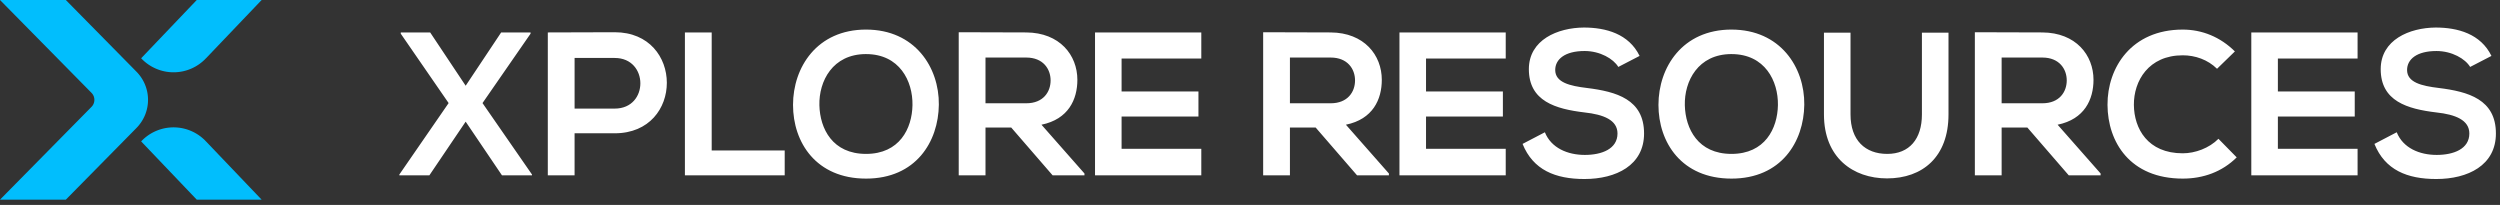 <svg width="244" height="20" viewBox="0 0 244 20" fill="none" xmlns="http://www.w3.org/2000/svg">
    <rect x="0" y="0" width="244" height="20" fill="#333333" stroke="none"/>
    <g clip-path="url(#qrdv1zqh4a)">
        <path d="m13.33 7.009-.516-.525L6.424 0H0l8.932 9.063a.974.974 0 0 1 0 1.366L0 19.488h6.424l6.39-6.484.516-.525a3.906 3.906 0 0 0 0-5.47zm6.778-1.322L25.536 0h-6.332l-5.428 5.687a4.34 4.34 0 0 0 6.328 0h.004zM13.776 13.8l5.428 5.687h6.332l-5.432-5.687a4.34 4.34 0 0 0-6.328 0z" fill="#01BEFD"/>
        <path d="m45.45 8.366 3.463-5.2h2.87v.12l-4.69 6.774 4.83 6.973v.08h-2.93l-3.544-5.24-3.543 5.24h-2.93v-.08l4.81-6.973-4.672-6.774v-.12h2.871l3.464 5.2zm10.63-2.71v4.942h3.919c3.345 0 3.325-4.941 0-4.941h-3.92zm3.919-2.51c6.77 0 6.79 9.863 0 9.863h-3.92v4.104h-2.613V3.166c2.178 0 4.355-.02 6.533-.02zm6.849.02h2.613v11.517h7.126v2.43h-9.74V3.166zm17.677-.279c4.77 0 7.146 3.686 7.106 7.332-.039 3.607-2.236 7.213-7.106 7.213-4.87 0-7.126-3.527-7.126-7.193 0-3.666 2.336-7.352 7.126-7.352zm0 2.391c-3.266 0-4.612 2.65-4.553 5.001.06 2.292 1.287 4.742 4.553 4.742s4.494-2.47 4.533-4.762c.04-2.35-1.267-4.98-4.533-4.98zm21.319 11.656v.18h-3.108l-4.038-4.663h-2.514v4.662h-2.613V3.146c2.198 0 4.395.02 6.592.02 3.266.02 4.989 2.212 4.989 4.623 0 1.912-.871 3.845-3.504 4.383l4.197 4.762h-.001zm-5.681-11.317h-3.979v4.463h3.979c1.663 0 2.376-1.116 2.376-2.232 0-1.115-.733-2.231-2.376-2.231zm17.084 8.906v2.59h-10.373V3.166h10.373v2.55h-7.78v3.208h7.502v2.45h-7.502v3.15h7.78zm18.31 2.411v.18h-3.108l-4.038-4.663h-2.514v4.662h-2.613V3.146c2.198 0 4.395.02 6.592.02 3.266.02 4.988 2.212 4.988 4.623 0 1.912-.87 3.845-3.503 4.383l4.196 4.762zm-5.681-11.317h-3.979v4.463h3.979c1.663 0 2.376-1.116 2.376-2.232 0-1.115-.733-2.231-2.376-2.231zm17.083 8.906v2.59h-10.372V3.166h10.372v2.55h-7.779v3.208h7.502v2.45h-7.502v3.15h7.779zm13.065-9.065-2.078 1.076c-.475-.797-1.782-1.555-3.286-1.555-1.94 0-2.871.817-2.871 1.853 0 1.216 1.426 1.555 3.088 1.754 2.891.358 5.583 1.115 5.583 4.443 0 3.108-2.732 4.443-5.82 4.443-2.831 0-5.008-.877-6.038-3.427l2.178-1.136c.614 1.535 2.217 2.212 3.9 2.212 1.643 0 3.187-.578 3.187-2.092 0-1.315-1.366-1.853-3.207-2.053-2.831-.338-5.444-1.095-5.444-4.223 0-2.87 2.811-4.045 5.365-4.065 2.157 0 4.394.618 5.443 2.77zm8.968-2.57c4.77 0 7.146 3.685 7.106 7.331-.04 3.607-2.237 7.213-7.106 7.213-4.87 0-7.127-3.527-7.127-7.193 0-3.666 2.336-7.352 7.127-7.352zm0 2.39c-3.267 0-4.613 2.65-4.553 5.001.059 2.292 1.286 4.742 4.553 4.742 3.266 0 4.493-2.47 4.533-4.762.039-2.35-1.267-4.98-4.533-4.98zm18.587-2.092h2.594v7.99c0 4.124-2.515 6.236-5.999 6.236-3.325 0-6.156-2.032-6.156-6.236v-7.99h2.593v7.99c0 2.51 1.426 3.845 3.583 3.845 2.158 0 3.385-1.455 3.385-3.846v-7.99zm17.44 13.748v.18h-3.108l-4.038-4.663h-2.514v4.663h-2.613V3.146c2.198 0 4.395.02 6.592.02 3.266.02 4.988 2.212 4.988 4.623 0 1.912-.871 3.845-3.503 4.383l4.197 4.762h-.001zm-5.681-11.317h-3.979v4.463h3.979c1.663 0 2.376-1.116 2.376-2.232 0-1.115-.733-2.231-2.376-2.231zm17.182 7.93 1.782 1.813c-1.425 1.415-3.266 2.072-5.266 2.072-5.146 0-7.324-3.566-7.344-7.192-.019-3.646 2.336-7.352 7.344-7.352 1.881 0 3.663.717 5.088 2.131l-1.742 1.694c-.911-.897-2.138-1.315-3.346-1.315-3.345 0-4.79 2.51-4.77 4.842.02 2.31 1.346 4.722 4.77 4.722 1.208 0 2.574-.498 3.484-1.415zm13.58.977v2.59h-10.373V3.166H230.1v2.55h-7.779v3.208h7.502v2.45h-7.502v3.15h7.779zm13.065-9.066-2.079 1.076c-.475-.797-1.781-1.554-3.286-1.554-1.94 0-2.87.817-2.87 1.853 0 1.215 1.425 1.554 3.088 1.753 2.89.358 5.582 1.115 5.582 4.443 0 3.108-2.732 4.443-5.819 4.443-2.832 0-5.009-.877-6.038-3.427l2.177-1.136c.614 1.535 2.218 2.212 3.9 2.212 1.643 0 3.187-.578 3.187-2.092 0-1.315-1.366-1.853-3.207-2.053-2.831-.338-5.444-1.095-5.444-4.223 0-2.87 2.811-4.045 5.365-4.065 2.158 0 4.395.618 5.444 2.77z" fill="#fff"/>
    </g>
    <defs>
        <clipPath id="qrdv1zqh4a">
            <path fill="#fff" d="M0 0h243.6v19.488H0z"/>
        </clipPath>
    </defs>
</svg>
